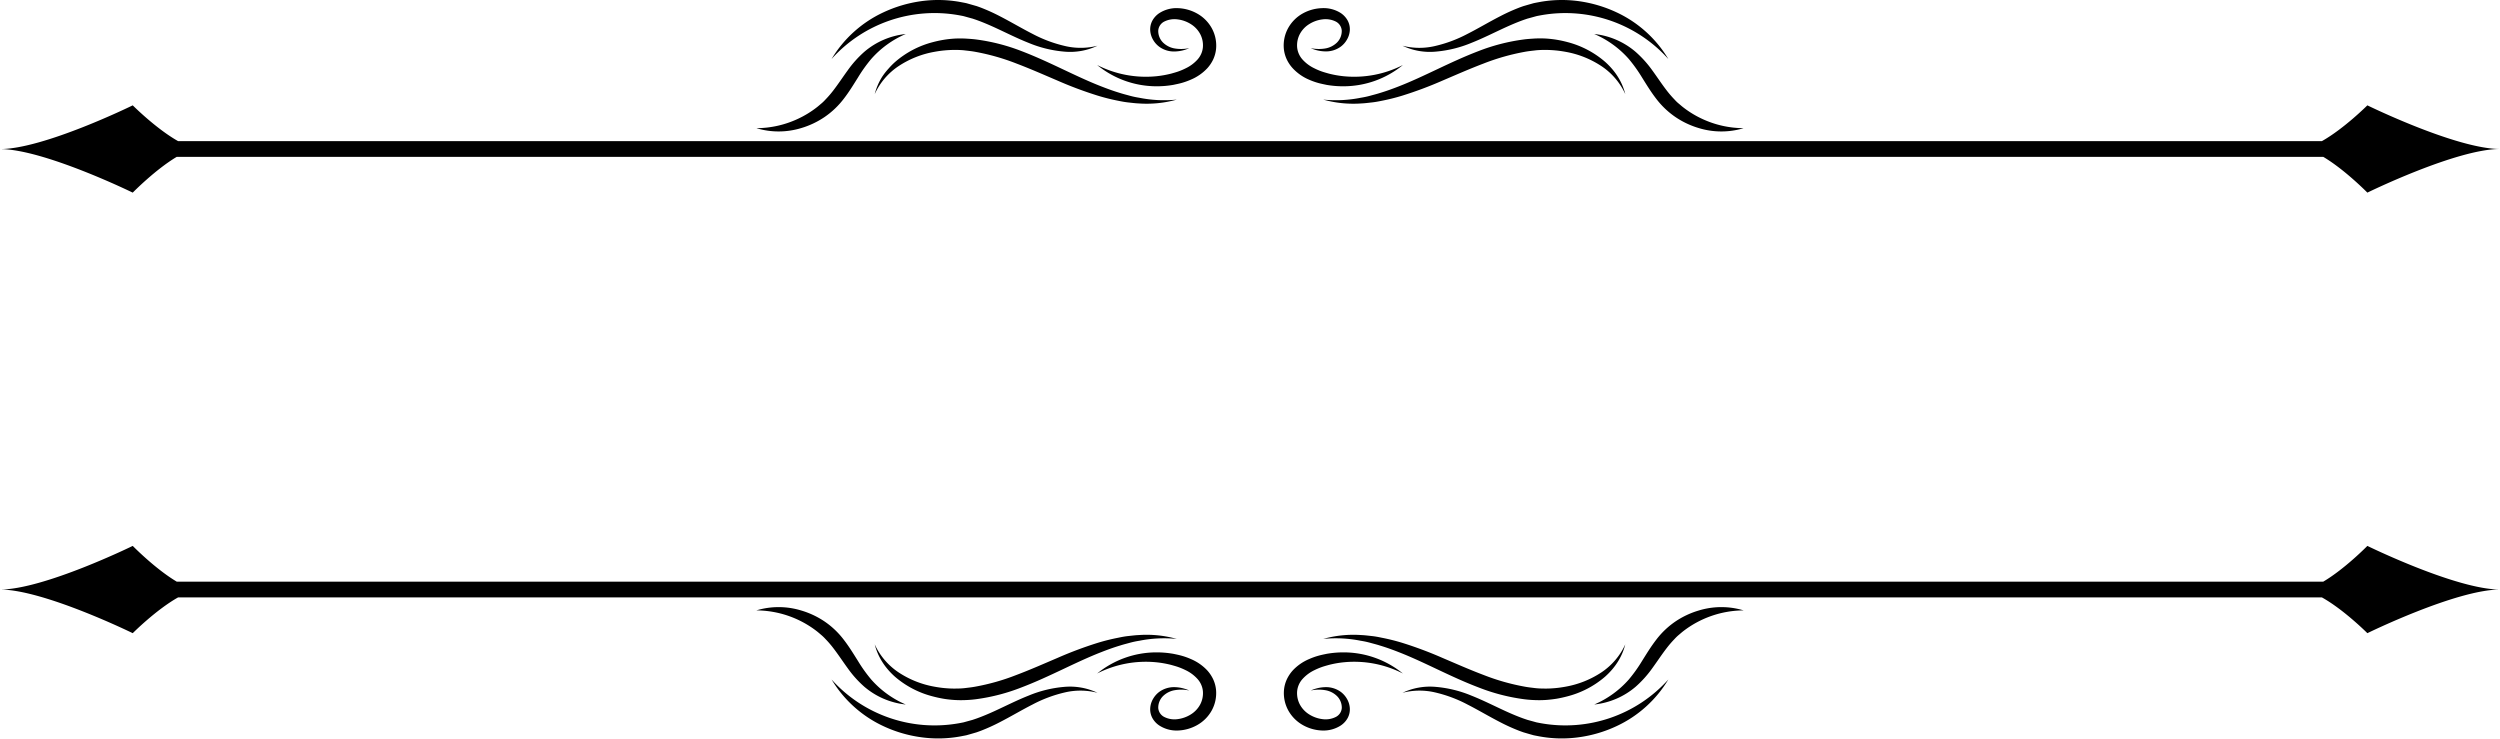 <svg xmlns="http://www.w3.org/2000/svg" viewBox="0 0 1224.26 361.66"><path d="M1159.31 267.33s-11 11.24-21.59 17.5H86.54C76 278.57 65 267.33 65 267.33S21.38 288.7 0 288.7c21.38 0 65 21.37 65 21.37s11.43-11.47 22.2-17.51h1049.86c10.77 6 22.25 17.51 22.25 17.51s43.57-21.37 65-21.37c-21.43 0-65-21.37-65-21.37zM576.27 312.88a54.82 54.82 0 0 0-18.72-1.88c-1.64.06-3.28.29-4.94.46s-3.32.48-5 .84a97.64 97.64 0 0 0-10 2.49 191 191 0 0 0-19.83 7.43c-6.58 2.8-13.18 5.73-20 8.3a107 107 0 0 1-20.29 5.76c-1.68.31-3.37.49-5.05.69s-3.31.22-5 .23-3.3-.09-4.94-.24-3.25-.39-4.85-.68a46.59 46.59 0 0 1-17.59-7 32.85 32.85 0 0 1-11.71-13.74 29.67 29.67 0 0 0 3.65 8.51 32.19 32.19 0 0 0 2.87 3.89 36.11 36.11 0 0 0 3.48 3.52 45.7 45.7 0 0 0 18.33 9.54c1.72.46 3.48.85 5.26 1.16s3.6.5 5.43.62 3.7.13 5.56.05 3.69-.23 5.53-.49a94.92 94.92 0 0 0 21.72-5.69c7.05-2.68 13.7-5.8 20.14-8.84s12.66-6 18.91-8.43c3.12-1.23 6.23-2.35 9.34-3.28 1.55-.5 3.11-.88 4.66-1.31s3.11-.76 4.66-1a62.1 62.1 0 0 1 18.38-.91z" fill="#000000"/><path d="M537.45 339.27a31.33 31.33 0 0 0-16.3-2.9 58.15 58.15 0 0 0-17.43 4.27c-5.69 2.25-11.21 5.07-16.8 7.63-2.8 1.27-5.62 2.48-8.49 3.51-.72.26-1.44.49-2.16.74l-2.19.6-2.2.61c-.75.16-1.5.29-2.25.44a67.78 67.78 0 0 1-62.41-21.43 58.24 58.24 0 0 0 25.33 22.83 63.65 63.65 0 0 0 18.29 5.43 60.64 60.64 0 0 0 20-.47c.84-.17 1.68-.31 2.51-.5l2.46-.7 2.45-.72c.79-.29 1.59-.55 2.36-.86a90.62 90.62 0 0 0 8.91-4.05c5.68-2.92 10.91-6.06 16.13-8.71a65.08 65.08 0 0 1 15.83-5.91 33.2 33.2 0 0 1 15.96.19z" fill="#000000"/><path d="M443.56 345a47.35 47.35 0 0 1-16.91-12.23 70.71 70.71 0 0 1-6.52-9.13c-2.1-3.32-4.23-6.87-6.91-10.33a40.3 40.3 0 0 0-9.47-9 41.24 41.24 0 0 0-11.26-5.31 37.85 37.85 0 0 0-22.09-.09 48.85 48.85 0 0 1 29.76 10.34c.73.58 1.43 1.2 2.14 1.8s1.38 1.27 2 1.95a48.48 48.48 0 0 1 3.75 4.35c2.4 3.11 4.61 6.48 7 9.77a52.63 52.63 0 0 0 8.17 9.14 37.22 37.22 0 0 0 20.34 8.74zM537.28 329.82a52.26 52.26 0 0 1 28.62-5.53 49.69 49.69 0 0 1 7.58 1.31c1.23.35 2.5.69 3.69 1.12a31.82 31.82 0 0 1 3.49 1.49 18.58 18.58 0 0 1 5.77 4.3 10.43 10.43 0 0 1 2.63 5.92 11.87 11.87 0 0 1-1.3 6.52 13 13 0 0 1-4.6 4.9 15.86 15.86 0 0 1-6.53 2.32 11.07 11.07 0 0 1-6.34-1 5.36 5.36 0 0 1-3.09-4.46 8 8 0 0 1 2.25-5.74 10.7 10.7 0 0 1 5.95-3 18.91 18.91 0 0 1 7 .18 18.29 18.29 0 0 0-7.15-1.65 12.31 12.31 0 0 0-7.67 2.4 11.36 11.36 0 0 0-2.89 3.3 10.37 10.37 0 0 0-1.41 4.43 9 9 0 0 0 1 4.91 10.32 10.32 0 0 0 3.42 3.73 15.62 15.62 0 0 0 9.28 2.46 20.75 20.75 0 0 0 9.22-2.62 18.45 18.45 0 0 0 7.14-7.1 17.66 17.66 0 0 0 2.16-10.18 16 16 0 0 0-1.42-5.22 17.82 17.82 0 0 0-2.93-4.36 23.49 23.49 0 0 0-8-5.52 32.17 32.17 0 0 0-4.3-1.56c-1.45-.42-2.88-.7-4.31-1a47.88 47.88 0 0 0-8.55-.7 46 46 0 0 0-28.71 10.35zM648 312.88a54.82 54.82 0 0 1 18.71-1.88c1.65.06 3.28.29 4.94.46s3.32.48 5 .84a97.47 97.47 0 0 1 10 2.49 190.17 190.17 0 0 1 19.83 7.43c6.58 2.8 13.19 5.73 20 8.3a107 107 0 0 0 20.29 5.76c1.68.31 3.37.49 5.05.69s3.31.22 5 .23 3.3-.09 4.94-.24 3.25-.39 4.85-.68a46.59 46.59 0 0 0 17.59-7 32.85 32.85 0 0 0 11.71-13.74 29.67 29.67 0 0 1-3.65 8.51 32.19 32.19 0 0 1-2.87 3.89 36.11 36.11 0 0 1-3.48 3.52 45.7 45.7 0 0 1-18.33 9.54q-2.58.69-5.26 1.16c-1.79.28-3.6.5-5.43.62s-3.69.13-5.56.05-3.69-.23-5.53-.49a94.71 94.71 0 0 1-21.71-5.69c-7.06-2.68-13.71-5.8-20.15-8.84s-12.66-6-18.91-8.43c-3.12-1.23-6.23-2.35-9.34-3.28-1.55-.5-3.11-.88-4.66-1.31s-3.11-.76-4.66-1a62.1 62.1 0 0 0-18.37-.91z" fill="#000000"/><path d="M686.81 339.27a31.33 31.33 0 0 1 16.3-2.9 58.15 58.15 0 0 1 17.43 4.27c5.69 2.25 11.21 5.07 16.8 7.63 2.8 1.27 5.62 2.48 8.49 3.51.72.26 1.44.49 2.16.74l2.19.6 2.2.61c.75.16 1.5.29 2.25.44A67.78 67.78 0 0 0 817 332.74a58.19 58.19 0 0 1-25.33 22.83 63.65 63.65 0 0 1-18.25 5.43 60.64 60.64 0 0 1-20-.47c-.84-.17-1.68-.31-2.51-.5l-2.46-.7-2.45-.72c-.79-.29-1.59-.55-2.36-.86a90.62 90.62 0 0 1-8.91-4.05c-5.68-2.92-10.91-6.06-16.13-8.71a65.08 65.08 0 0 0-15.83-5.91 33.2 33.2 0 0 0-15.96.19z" fill="#000000"/><path d="M780.7 345a47.47 47.47 0 0 0 16.92-12.23 71.68 71.68 0 0 0 6.52-9.13c2.09-3.32 4.23-6.87 6.9-10.33a40.3 40.3 0 0 1 9.47-9 41.24 41.24 0 0 1 11.26-5.31 37.85 37.85 0 0 1 22.09-.09 48.85 48.85 0 0 0-29.76 10.34c-.73.58-1.42 1.2-2.14 1.8s-1.38 1.27-2 1.95a50.15 50.15 0 0 0-3.75 4.35c-2.4 3.11-4.61 6.48-7 9.77a53.1 53.1 0 0 1-8.18 9.14A37.19 37.19 0 0 1 780.7 345zM687 329.82a52.24 52.24 0 0 0-28.62-5.53 49.35 49.35 0 0 0-7.57 1.31c-1.24.35-2.51.69-3.7 1.12a31.82 31.82 0 0 0-3.49 1.49 18.7 18.7 0 0 0-5.77 4.3 10.43 10.43 0 0 0-2.63 5.92 11.87 11.87 0 0 0 1.3 6.52 13 13 0 0 0 4.6 4.9 15.86 15.86 0 0 0 6.53 2.32 11.12 11.12 0 0 0 6.35-1 5.34 5.34 0 0 0 3.08-4.46 8 8 0 0 0-2.25-5.74 10.7 10.7 0 0 0-5.95-3 18.91 18.91 0 0 0-7 .18 18.29 18.29 0 0 1 7.15-1.65 12.31 12.31 0 0 1 7.67 2.4 11.36 11.36 0 0 1 2.89 3.3 10.37 10.37 0 0 1 1.41 4.43 9 9 0 0 1-1 4.91 10.38 10.38 0 0 1-3.41 3.73 15.67 15.67 0 0 1-9.29 2.46 20.75 20.75 0 0 1-9.22-2.62 18.51 18.51 0 0 1-7.14-7.1 17.66 17.66 0 0 1-2.16-10.18 16 16 0 0 1 1.42-5.22 17.82 17.82 0 0 1 2.93-4.36 23.49 23.49 0 0 1 8-5.52 32.17 32.17 0 0 1 4.3-1.56c1.45-.42 2.88-.7 4.31-1a47.88 47.88 0 0 1 8.55-.7A46 46 0 0 1 687 329.82zM65 94.33s11-11.24 21.54-17.51h1051.18c10.58 6.27 21.59 17.51 21.59 17.51s43.57-21.37 65-21.37c-21.38 0-65-21.37-65-21.37s-11.48 11.46-22.25 17.51H87.2C76.43 63.05 65 51.59 65 51.59S21.38 73 0 73c21.38 0 65 21.33 65 21.33zM648 48.78a54.82 54.82 0 0 0 18.72 1.87c1.65-.07 3.28-.29 4.94-.47s3.32-.48 5-.83a97.53 97.53 0 0 0 10-2.5 187.86 187.86 0 0 0 19.83-7.42c6.58-2.8 13.19-5.73 20-8.31a108.46 108.46 0 0 1 20.29-5.76c1.68-.31 3.37-.48 5.05-.68s3.31-.23 5-.23 3.3.09 4.94.24 3.25.39 4.85.68a46.43 46.43 0 0 1 17.59 7 32.76 32.76 0 0 1 11.71 13.73 29.73 29.73 0 0 0-3.65-8.5 30.69 30.69 0 0 0-2.87-3.89 36.11 36.11 0 0 0-3.48-3.52 45.71 45.71 0 0 0-18.21-9.55c-1.72-.46-3.47-.85-5.26-1.15s-3.6-.5-5.43-.62a54.2 54.2 0 0 0-5.56 0c-1.84.12-3.69.23-5.53.49A95.2 95.2 0 0 0 724.09 25c-7.06 2.69-13.71 5.81-20.15 8.85s-12.66 6-18.91 8.43c-3.12 1.22-6.23 2.35-9.34 3.28-1.55.5-3.11.88-4.66 1.31s-3.11.75-4.66 1a62.1 62.1 0 0 1-18.37.91z" fill="#000000"/><path d="M686.81 22.39a31.22 31.22 0 0 0 16.3 2.89A58.13 58.13 0 0 0 720.54 21c5.69-2.25 11.21-5.07 16.8-7.63 2.8-1.27 5.62-2.48 8.49-3.51.72-.27 1.44-.49 2.16-.74l2.19-.6 2.2-.61c.75-.17 1.5-.29 2.25-.44A67.72 67.72 0 0 1 817 28.92a58.15 58.15 0 0 0-25.29-22.84A64.28 64.28 0 0 0 773.42.61a60.38 60.38 0 0 0-20 .48c-.84.16-1.68.31-2.51.5l-2.46.7L746 3c-.79.28-1.59.55-2.36.86a90.62 90.62 0 0 0-8.91 4.05c-5.73 2.93-10.95 6.09-16.17 8.72a65.08 65.08 0 0 1-15.83 5.91 33.33 33.33 0 0 1-15.92-.15z" fill="#000000"/><path d="M780.7 16.65a47.44 47.44 0 0 1 16.92 12.22 73.13 73.13 0 0 1 6.52 9.13c2.09 3.33 4.23 6.88 6.9 10.34a40.5 40.5 0 0 0 9.47 9 41.24 41.24 0 0 0 11.26 5.34 37.85 37.85 0 0 0 22.09.09 48.46 48.46 0 0 1-20.4-4.6 47.79 47.79 0 0 1-9.36-5.75c-.73-.57-1.42-1.2-2.14-1.79s-1.38-1.27-2-1.95a51.69 51.69 0 0 1-3.75-4.35c-2.4-3.11-4.61-6.48-7-9.77a53.54 53.54 0 0 0-8.21-9.13 37.17 37.17 0 0 0-20.3-8.78zM687 31.84a52.33 52.33 0 0 1-28.62 5.53 49.35 49.35 0 0 1-7.57-1.31c-1.24-.35-2.51-.69-3.7-1.12a30.05 30.05 0 0 1-3.49-1.5 18.52 18.52 0 0 1-5.77-4.29 10.43 10.43 0 0 1-2.63-5.92 11.87 11.87 0 0 1 1.3-6.52 12.86 12.86 0 0 1 4.6-4.9 15.72 15.72 0 0 1 6.53-2.32 11.2 11.2 0 0 1 6.35 1 5.37 5.37 0 0 1 3.06 4.51 8 8 0 0 1-2.25 5.75 10.7 10.7 0 0 1-5.95 3 19.35 19.35 0 0 1-7-.18 18.11 18.11 0 0 0 7.14 1.6 12.19 12.19 0 0 0 7.67-2.4 11.19 11.19 0 0 0 2.89-3.29 10.41 10.41 0 0 0 1.44-4.43 9 9 0 0 0-1-4.91 10.5 10.5 0 0 0-3.41-3.74 15.67 15.67 0 0 0-9.37-2.4A20.75 20.75 0 0 0 638 6.57a18.44 18.44 0 0 0-7.14 7.1 17.63 17.63 0 0 0-2.16 10.18 16.07 16.07 0 0 0 1.42 5.22 17.57 17.57 0 0 0 2.93 4.35A23.38 23.38 0 0 0 641 39a33.63 33.63 0 0 0 4.3 1.56c1.45.42 2.88.69 4.31 1a47 47 0 0 0 8.55.69A45.93 45.93 0 0 0 687 31.84zM576.27 48.78a54.82 54.82 0 0 1-18.72 1.87c-1.64-.07-3.28-.29-4.94-.47s-3.32-.48-5-.83a97.71 97.71 0 0 1-10-2.5 188.68 188.68 0 0 1-19.83-7.42c-6.58-2.8-13.18-5.73-20-8.31a108.46 108.46 0 0 0-20.29-5.76c-1.68-.31-3.37-.48-5.05-.68s-3.31-.23-5-.23-3.3.09-4.94.24-3.25.39-4.85.68a46.43 46.43 0 0 0-17.59 7 32.76 32.76 0 0 0-11.71 13.73 29.73 29.73 0 0 1 3.65-8.5 30.69 30.69 0 0 1 3-3.86 36.11 36.11 0 0 1 3.48-3.52 45.71 45.71 0 0 1 18.21-9.55c1.72-.46 3.48-.85 5.26-1.15s3.6-.5 5.43-.62a54.22 54.22 0 0 1 5.56 0c1.84.12 3.69.23 5.53.49A95.42 95.42 0 0 1 500.18 25c7.05 2.69 13.7 5.81 20.14 8.85s12.66 6 18.91 8.43c3.12 1.22 6.23 2.35 9.34 3.28 1.55.5 3.11.88 4.66 1.31s3.11.75 4.66 1a62.1 62.1 0 0 0 18.38.91z" fill="#000000"/><path d="M537.45 22.39a31.22 31.22 0 0 1-16.3 2.89A58.13 58.13 0 0 1 503.72 21c-5.69-2.25-11.21-5.07-16.8-7.63-2.8-1.27-5.62-2.48-8.49-3.51-.72-.27-1.44-.49-2.16-.74l-2.19-.6-2.2-.61c-.75-.17-1.5-.29-2.25-.44a67.72 67.72 0 0 0-62.41 21.43 58.2 58.2 0 0 1 25.33-22.82A64.28 64.28 0 0 1 450.84.61a60.38 60.38 0 0 1 20 .48c.84.16 1.68.31 2.51.5l2.46.7 2.49.71c.79.28 1.59.55 2.36.86a90.62 90.62 0 0 1 8.91 4.05c5.68 2.92 10.91 6.06 16.13 8.71a65.08 65.08 0 0 0 15.83 5.91 33.33 33.33 0 0 0 15.92-.14z" fill="#000000"/><path d="M443.56 16.65a47.32 47.32 0 0 0-16.91 12.22 72.12 72.12 0 0 0-6.52 9.13c-2.1 3.33-4.23 6.88-6.91 10.34a40.5 40.5 0 0 1-9.47 9 41.24 41.24 0 0 1-11.26 5.34 37.85 37.85 0 0 1-22.09.09 48.46 48.46 0 0 0 20.4-4.6 47.79 47.79 0 0 0 9.36-5.75c.73-.57 1.43-1.2 2.14-1.79s1.38-1.27 2-1.95a49.91 49.91 0 0 0 3.75-4.35c2.4-3.11 4.61-6.48 7-9.77a53.06 53.06 0 0 1 8.17-9.15 37.2 37.2 0 0 1 20.34-8.76zM537.28 31.84a52.35 52.35 0 0 0 28.62 5.53 49.69 49.69 0 0 0 7.58-1.31c1.23-.35 2.5-.69 3.69-1.12a30.05 30.05 0 0 0 3.49-1.5 18.4 18.4 0 0 0 5.77-4.29 10.43 10.43 0 0 0 2.63-5.92 11.87 11.87 0 0 0-1.3-6.52 12.86 12.86 0 0 0-4.6-4.9 15.72 15.72 0 0 0-6.53-2.32 11.15 11.15 0 0 0-6.34 1A5.38 5.38 0 0 0 567.2 15a8 8 0 0 0 2.25 5.75 10.7 10.7 0 0 0 5.95 3 19.35 19.35 0 0 0 7-.18 18.11 18.11 0 0 1-7.15 1.64 12.19 12.19 0 0 1-7.67-2.4 11.19 11.19 0 0 1-2.89-3.29 10.41 10.41 0 0 1-1.41-4.43 9 9 0 0 1 1-4.91 10.43 10.43 0 0 1 3.42-3.74A15.62 15.62 0 0 1 577 4a20.75 20.75 0 0 1 9.22 2.62 18.38 18.38 0 0 1 7.14 7.1 17.63 17.63 0 0 1 2.16 10.18 16.07 16.07 0 0 1-1.42 5.22 17.57 17.57 0 0 1-2.93 4.35 23.38 23.38 0 0 1-8 5.53 33.63 33.63 0 0 1-4.3 1.56c-1.45.42-2.88.69-4.31 1a47 47 0 0 1-8.55.69 45.93 45.93 0 0 1-28.73-10.41z" fill="#000000"/></svg>